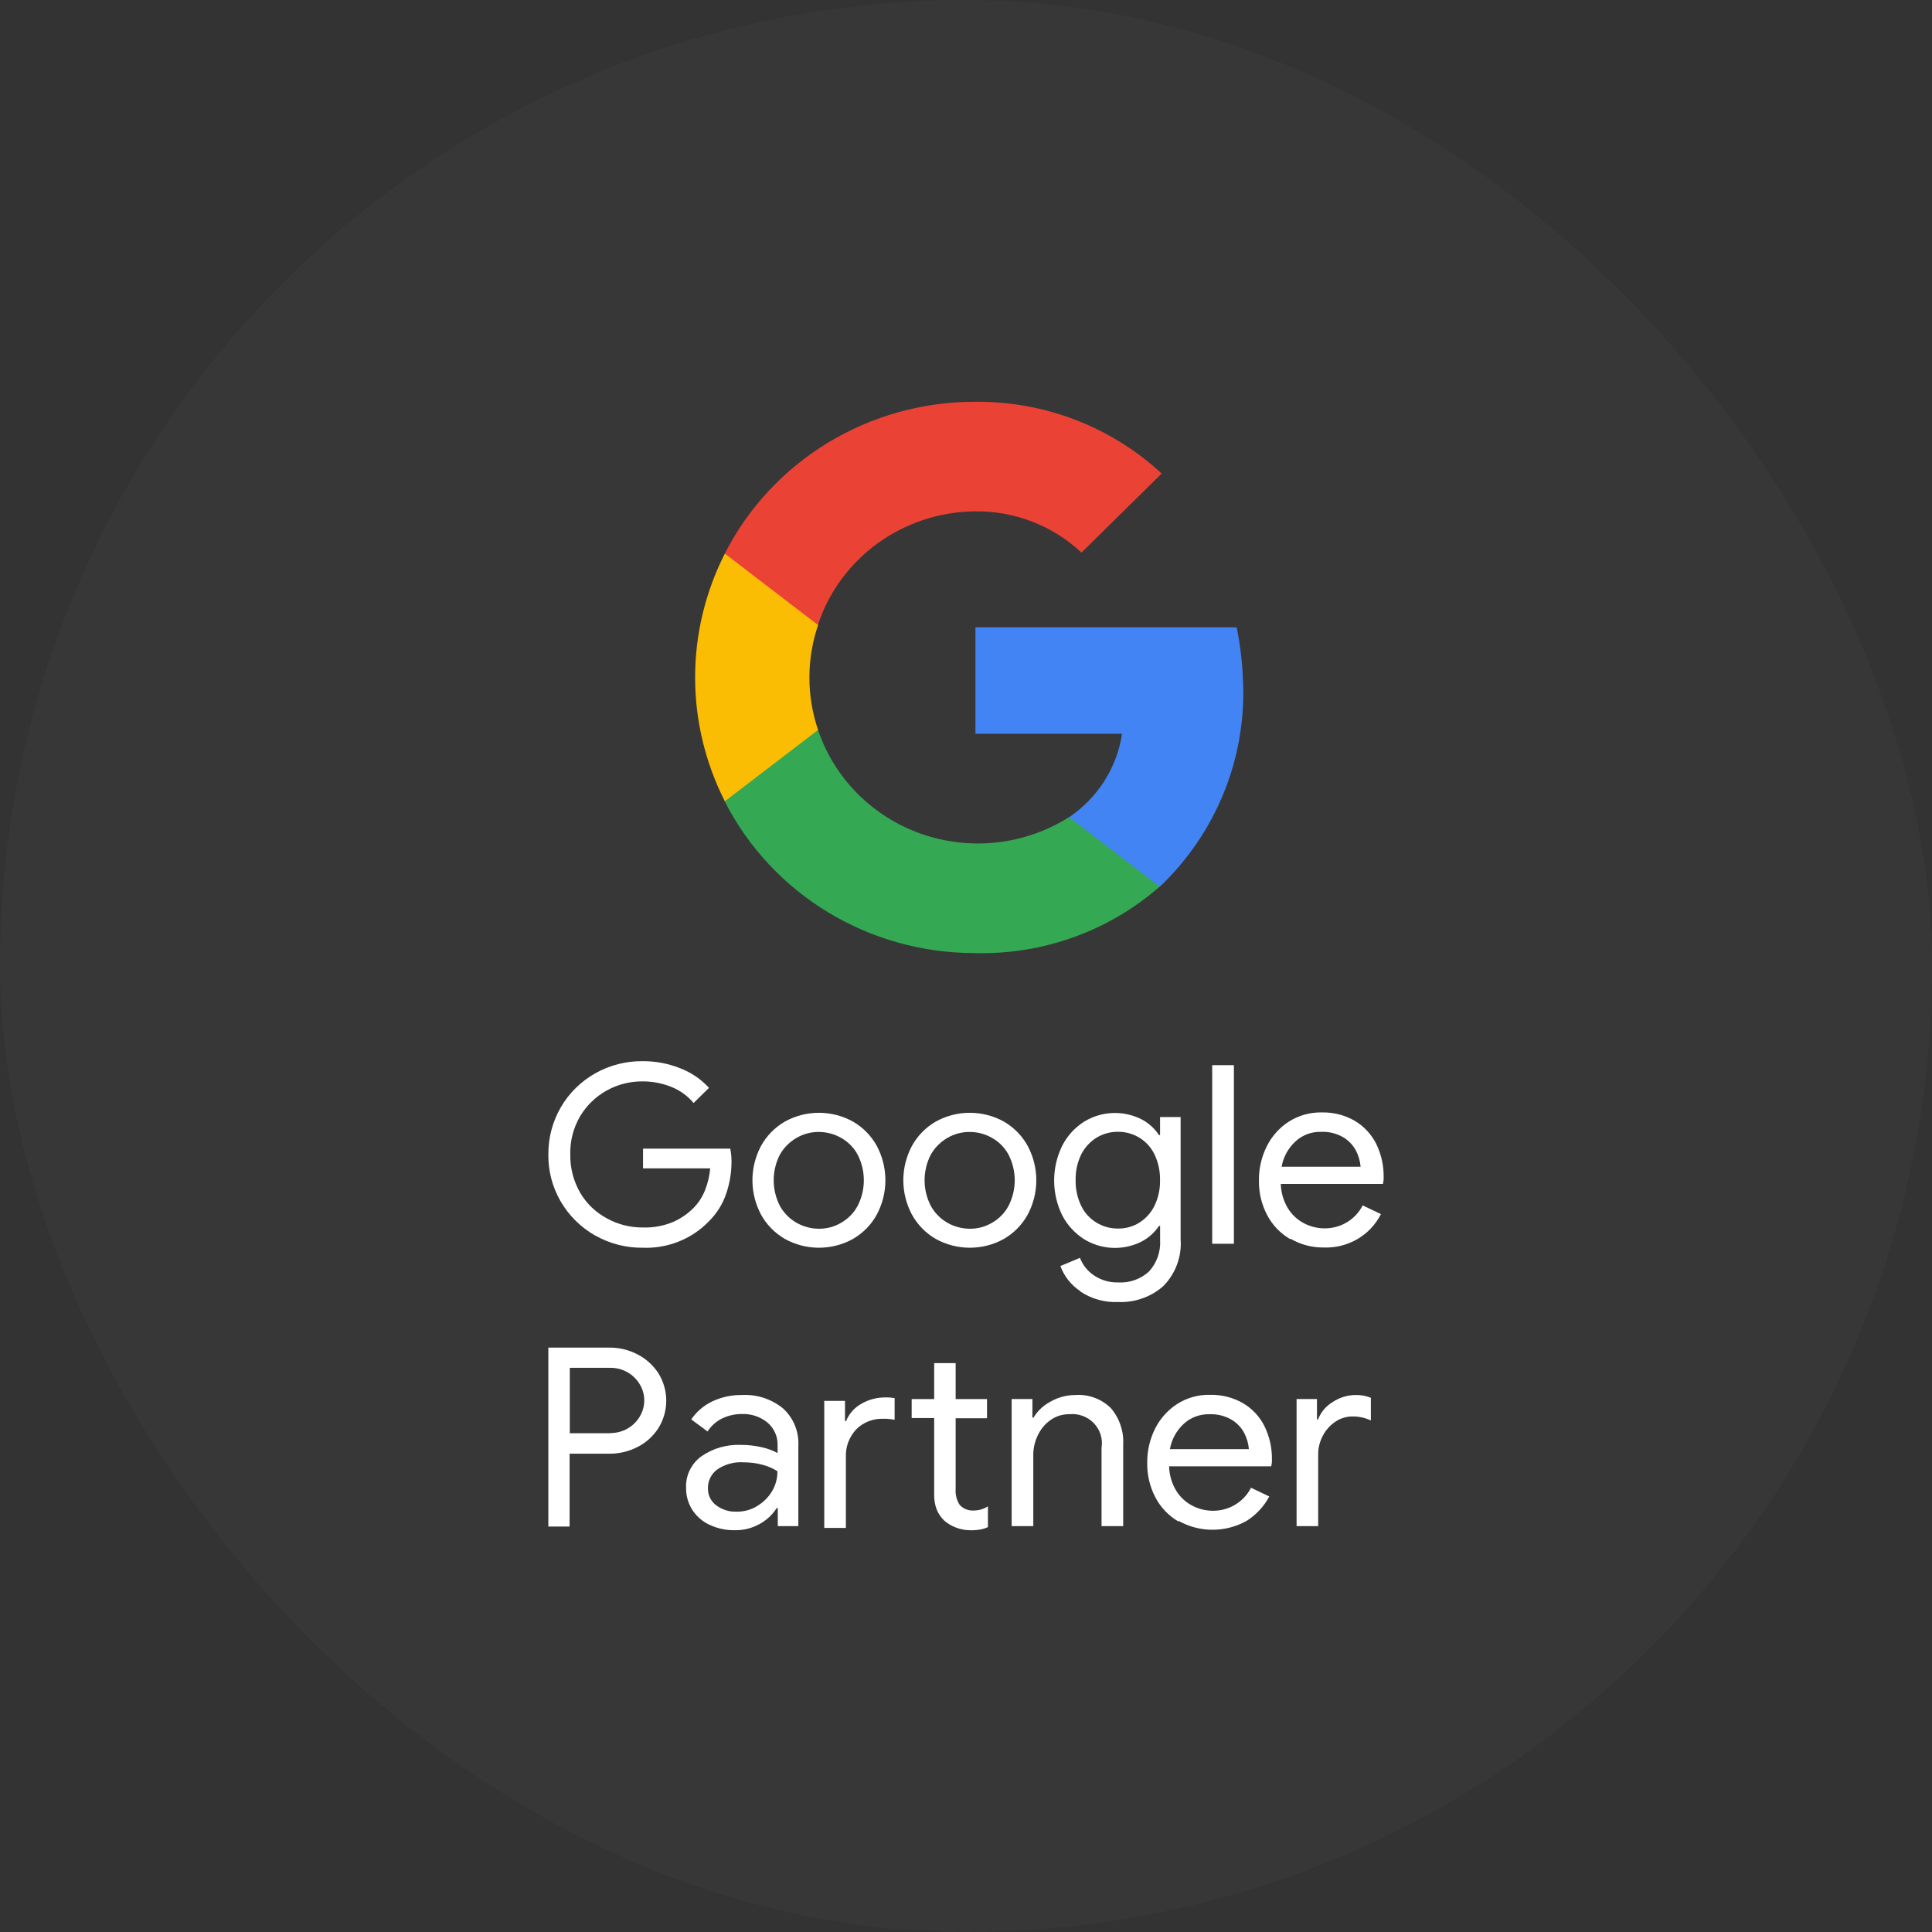 <svg width="100" height="100" viewBox="0 0 100 100" fill="none" xmlns="http://www.w3.org/2000/svg">
<rect x="0" y="0" width="100" height="100" fill="#333333" stroke="none"/>
<rect width="100" height="100" rx="50" fill="#373737"/>
<path d="M30.805 63.951C30.059 63.526 29.441 62.913 29.015 62.176C28.589 61.438 28.371 60.602 28.383 59.754C28.375 58.894 28.6 58.047 29.035 57.3C29.46 56.573 30.074 55.97 30.814 55.553C31.555 55.136 32.394 54.919 33.247 54.926C33.913 54.92 34.575 55.043 35.193 55.287C35.769 55.507 36.285 55.856 36.698 56.307L35.9 57.092C35.596 56.725 35.204 56.44 34.758 56.262C34.284 56.069 33.775 55.971 33.262 55.973C32.611 55.967 31.969 56.13 31.402 56.445C30.835 56.76 30.363 57.217 30.032 57.769C29.678 58.371 29.5 59.058 29.518 59.754C29.506 60.449 29.683 61.135 30.032 61.74C30.36 62.299 30.84 62.758 31.417 63.066C31.983 63.378 32.622 63.539 33.271 63.534C33.812 63.553 34.351 63.454 34.849 63.245C35.261 63.062 35.632 62.801 35.942 62.478C36.18 62.223 36.367 61.925 36.493 61.602C36.637 61.241 36.727 60.861 36.759 60.474H33.283V59.454H37.798C37.841 59.674 37.863 59.898 37.863 60.122C37.864 60.687 37.771 61.248 37.588 61.783C37.409 62.315 37.107 62.8 36.707 63.199C36.267 63.66 35.73 64.023 35.134 64.261C34.538 64.5 33.897 64.609 33.255 64.582C32.398 64.591 31.555 64.372 30.814 63.951H30.805Z" fill="white"/>
<path d="M40.616 64.122C40.097 63.819 39.671 63.382 39.386 62.859C39.097 62.313 38.946 61.706 38.946 61.09C38.946 60.474 39.097 59.867 39.386 59.321C39.671 58.798 40.097 58.361 40.616 58.058C41.156 57.756 41.766 57.598 42.387 57.598C43.008 57.598 43.618 57.756 44.158 58.058C44.678 58.361 45.103 58.798 45.388 59.321C45.677 59.867 45.828 60.474 45.828 61.09C45.828 61.706 45.677 62.313 45.388 62.859C45.103 63.382 44.678 63.819 44.158 64.122C43.618 64.424 43.008 64.582 42.387 64.582C41.766 64.582 41.156 64.424 40.616 64.122ZM43.534 63.292C43.898 63.086 44.195 62.782 44.391 62.416C44.602 62.005 44.712 61.55 44.712 61.09C44.712 60.629 44.602 60.174 44.391 59.763C44.195 59.4 43.898 59.099 43.534 58.896C43.186 58.697 42.79 58.591 42.387 58.589C41.98 58.586 41.58 58.692 41.23 58.896C40.869 59.104 40.571 59.403 40.367 59.763C40.156 60.174 40.046 60.629 40.046 61.09C40.046 61.55 40.156 62.005 40.367 62.416C40.568 62.781 40.867 63.084 41.23 63.292C41.582 63.492 41.981 63.598 42.387 63.599C42.791 63.603 43.188 63.497 43.534 63.292Z" fill="white"/>
<path d="M48.426 64.122C47.907 63.819 47.482 63.382 47.197 62.859C46.907 62.313 46.756 61.706 46.756 61.09C46.756 60.474 46.907 59.867 47.197 59.321C47.482 58.798 47.907 58.361 48.426 58.058C48.966 57.756 49.577 57.598 50.197 57.598C50.819 57.598 51.429 57.756 51.969 58.058C52.488 58.361 52.913 58.798 53.198 59.321C53.488 59.867 53.639 60.474 53.639 61.09C53.639 61.706 53.488 62.313 53.198 62.859C52.913 63.382 52.488 63.819 51.969 64.122C51.429 64.424 50.819 64.582 50.197 64.582C49.577 64.582 48.966 64.424 48.426 64.122ZM51.345 63.292C51.709 63.086 52.006 62.782 52.201 62.416C52.412 62.005 52.522 61.55 52.522 61.09C52.522 60.629 52.412 60.174 52.201 59.763C52.005 59.4 51.708 59.099 51.345 58.896C50.996 58.697 50.6 58.591 50.197 58.589C49.79 58.586 49.391 58.692 49.041 58.896C48.68 59.104 48.382 59.403 48.178 59.763C47.967 60.174 47.856 60.629 47.856 61.09C47.856 61.55 47.967 62.005 48.178 62.416C48.379 62.781 48.677 63.084 49.041 63.292C49.392 63.492 49.791 63.598 50.197 63.599C50.601 63.603 50.998 63.497 51.345 63.292Z" fill="white"/>
<path d="M55.915 66.829C55.44 66.516 55.079 66.06 54.887 65.529L55.897 65.106C56.041 65.481 56.301 65.803 56.64 66.026C57.003 66.266 57.432 66.389 57.87 66.378C58.163 66.396 58.456 66.355 58.732 66.257C59.009 66.159 59.262 66.007 59.476 65.809C59.675 65.589 59.828 65.332 59.926 65.053C60.025 64.775 60.065 64.479 60.047 64.185V63.454H59.989C59.757 63.801 59.438 64.084 59.063 64.276C58.603 64.503 58.092 64.611 57.578 64.589C57.064 64.567 56.564 64.415 56.126 64.149C55.642 63.843 55.248 63.417 54.984 62.913C54.707 62.349 54.562 61.731 54.562 61.104C54.562 60.477 54.707 59.859 54.984 59.295C55.245 58.787 55.639 58.357 56.126 58.05C56.564 57.784 57.064 57.632 57.578 57.61C58.092 57.588 58.603 57.696 59.063 57.923C59.44 58.115 59.76 58.402 59.989 58.753H60.045V57.818H61.109V64.144C61.142 64.586 61.079 65.029 60.925 65.446C60.772 65.863 60.531 66.243 60.219 66.562C59.577 67.132 58.733 67.43 57.87 67.392C57.179 67.421 56.497 67.231 55.923 66.851L55.915 66.829ZM58.96 63.291C59.299 63.08 59.572 62.78 59.749 62.425C59.952 62.009 60.053 61.551 60.043 61.09C60.053 60.622 59.952 60.159 59.749 59.736C59.575 59.382 59.301 59.084 58.96 58.879C58.631 58.681 58.253 58.578 57.867 58.581C57.48 58.578 57.099 58.681 56.767 58.879C56.425 59.09 56.148 59.39 55.968 59.745C55.765 60.161 55.664 60.619 55.674 61.08C55.664 61.545 55.765 62.005 55.968 62.425C56.14 62.777 56.41 63.073 56.747 63.279C57.084 63.486 57.474 63.593 57.871 63.589C58.256 63.594 58.635 63.491 58.962 63.291H58.96Z" fill="white"/>
<path d="M62.743 55.133H63.866V64.377H62.743V55.133Z" fill="white"/>
<path d="M66.772 64.133C66.265 63.835 65.854 63.403 65.584 62.886C65.296 62.334 65.151 61.72 65.162 61.099C65.155 60.489 65.293 59.887 65.565 59.339C65.821 58.818 66.216 58.375 66.707 58.057C67.215 57.734 67.809 57.567 68.414 57.579C69.013 57.565 69.604 57.715 70.121 58.012C70.599 58.298 70.984 58.711 71.232 59.203C71.497 59.746 71.629 60.343 71.617 60.945C71.621 61.057 71.608 61.17 71.58 61.279H66.294C66.305 61.724 66.431 62.159 66.662 62.542C66.863 62.87 67.152 63.138 67.497 63.318C67.822 63.487 68.184 63.577 68.552 63.58C68.963 63.584 69.366 63.475 69.716 63.265C70.066 63.054 70.349 62.752 70.532 62.391L71.477 62.842C71.206 63.38 70.781 63.83 70.256 64.137C69.73 64.443 69.126 64.594 68.515 64.57C67.913 64.578 67.32 64.422 66.802 64.12L66.772 64.133ZM70.425 60.39C70.4 60.101 70.319 59.819 70.186 59.56C70.035 59.273 69.806 59.032 69.526 58.865C69.181 58.665 68.784 58.567 68.384 58.584C67.891 58.569 67.412 58.748 67.052 59.08C66.675 59.429 66.424 59.889 66.336 60.39H70.425Z" fill="white"/>
<path d="M28.382 69.752H31.548C32.057 69.749 32.559 69.872 33.008 70.108C33.445 70.335 33.815 70.671 34.081 71.082C34.345 71.51 34.485 71.999 34.485 72.499C34.485 72.999 34.345 73.489 34.081 73.916C33.818 74.329 33.447 74.665 33.008 74.891C32.558 75.125 32.057 75.246 31.548 75.243H29.483V79.014H28.382V69.77V69.752ZM31.576 74.174C31.89 74.18 32.201 74.101 32.474 73.947C32.747 73.793 32.973 73.568 33.127 73.298C33.271 73.051 33.347 72.771 33.347 72.486C33.347 72.201 33.271 71.921 33.127 71.674C32.973 71.404 32.747 71.18 32.474 71.025C32.201 70.871 31.89 70.793 31.576 70.798H29.493V74.183H31.576V74.174Z" fill="white"/>
<path d="M36.715 78.921C36.349 78.747 36.04 78.475 35.824 78.135C35.612 77.796 35.504 77.405 35.512 77.007C35.498 76.691 35.564 76.377 35.703 76.092C35.843 75.807 36.051 75.56 36.31 75.373C36.901 74.967 37.61 74.761 38.33 74.787C38.707 74.785 39.083 74.827 39.45 74.913C39.728 74.976 39.997 75.076 40.248 75.21V74.814C40.256 74.591 40.213 74.369 40.122 74.165C40.032 73.96 39.896 73.778 39.725 73.632C39.355 73.328 38.884 73.171 38.403 73.189C38.043 73.187 37.688 73.267 37.366 73.424C37.061 73.577 36.804 73.808 36.623 74.092L35.779 73.469C36.048 73.07 36.422 72.749 36.861 72.54C37.339 72.312 37.864 72.198 38.394 72.206C39.175 72.162 39.944 72.414 40.542 72.91C40.805 73.154 41.011 73.452 41.146 73.782C41.28 74.113 41.341 74.468 41.322 74.823V78.993H40.258V78.057H40.202C39.988 78.394 39.692 78.674 39.339 78.869C38.944 79.096 38.493 79.212 38.036 79.203C37.582 79.212 37.133 79.115 36.724 78.922L36.715 78.921ZM39.183 77.955C39.5 77.769 39.765 77.509 39.954 77.197C40.145 76.88 40.244 76.518 40.239 76.15C40.002 76 39.742 75.887 39.469 75.816C39.152 75.732 38.825 75.689 38.496 75.69C38.004 75.654 37.514 75.788 37.111 76.069C36.961 76.182 36.841 76.329 36.76 76.497C36.679 76.664 36.638 76.848 36.643 77.034C36.638 77.203 36.673 77.37 36.747 77.522C36.82 77.674 36.929 77.807 37.065 77.91C37.369 78.141 37.746 78.26 38.13 78.244C38.498 78.248 38.861 78.15 39.177 77.963L39.183 77.955Z" fill="white"/>
<path d="M42.673 72.51H43.737V73.557H43.792C43.945 73.175 44.227 72.856 44.591 72.655C44.964 72.44 45.388 72.328 45.82 72.331C45.983 72.327 46.146 72.339 46.306 72.367V73.49C46.107 73.449 45.904 73.43 45.7 73.436C45.443 73.428 45.187 73.473 44.949 73.567C44.71 73.662 44.494 73.805 44.315 73.986C44.134 74.18 43.994 74.408 43.903 74.656C43.811 74.903 43.771 75.166 43.783 75.43V79.085H42.663V72.504L42.673 72.51ZM49.464 79.06C49.249 78.978 49.05 78.859 48.877 78.708C48.705 78.545 48.571 78.349 48.482 78.131C48.387 77.874 48.343 77.601 48.353 77.328V73.398H47.188V72.417H48.353V70.555H49.464V72.417H51.088V73.409H49.464V77.074C49.443 77.363 49.517 77.651 49.675 77.895C49.766 77.994 49.878 78.071 50.004 78.121C50.13 78.171 50.265 78.193 50.4 78.184C50.661 78.183 50.916 78.108 51.135 77.968V79.042C51.007 79.102 50.871 79.144 50.731 79.169C50.562 79.197 50.389 79.209 50.217 79.205C49.959 79.205 49.703 79.156 49.464 79.06Z" fill="white"/>
<path d="M52.373 72.413H53.438V73.378H53.493C53.703 73.027 54.008 72.74 54.374 72.548C54.764 72.325 55.207 72.207 55.658 72.205C55.998 72.181 56.339 72.23 56.657 72.349C56.976 72.467 57.265 72.652 57.504 72.891C57.949 73.415 58.175 74.086 58.136 74.768V78.992H57.016V74.94C57.054 74.712 57.037 74.478 56.968 74.257C56.899 74.036 56.779 73.833 56.618 73.665C56.456 73.497 56.258 73.367 56.037 73.286C55.817 73.205 55.58 73.175 55.346 73.199C55.001 73.195 54.663 73.299 54.382 73.496C54.096 73.697 53.869 73.968 53.722 74.281C53.566 74.596 53.485 74.942 53.483 75.292V78.992H52.363V72.413H52.373Z" fill="white"/>
<path d="M60.99 78.75C60.483 78.452 60.072 78.02 59.802 77.504C59.514 76.951 59.369 76.337 59.38 75.716C59.373 75.107 59.511 74.504 59.783 73.956C60.039 73.436 60.434 72.993 60.925 72.674C61.432 72.348 62.027 72.181 62.632 72.196C63.231 72.183 63.822 72.332 64.339 72.629C64.819 72.912 65.205 73.326 65.45 73.821C65.715 74.364 65.847 74.96 65.835 75.562C65.839 75.674 65.826 75.787 65.798 75.896H60.512C60.523 76.341 60.649 76.776 60.88 77.159C61.081 77.487 61.37 77.756 61.715 77.935C62.04 78.105 62.402 78.194 62.77 78.197C63.181 78.201 63.585 78.092 63.935 77.881C64.286 77.671 64.569 77.367 64.752 77.006L65.697 77.457C65.425 77.971 65.02 78.407 64.523 78.72C63.99 79.02 63.386 79.179 62.772 79.18C62.157 79.182 61.553 79.027 61.017 78.729L60.99 78.75ZM64.643 75.007C64.618 74.718 64.537 74.436 64.404 74.177C64.253 73.89 64.025 73.65 63.744 73.482C63.399 73.282 63.002 73.184 62.602 73.201C62.109 73.187 61.63 73.365 61.27 73.697C60.893 74.046 60.642 74.506 60.554 75.007H64.643Z" fill="white"/>
<path d="M67.102 72.414H68.166V73.469H68.222C68.366 73.093 68.634 72.775 68.983 72.567C69.332 72.333 69.744 72.207 70.167 72.206C70.437 72.198 70.706 72.247 70.956 72.35V73.523C70.661 73.384 70.338 73.313 70.011 73.316C69.692 73.314 69.382 73.408 69.12 73.586C68.843 73.771 68.619 74.023 68.468 74.317C68.305 74.623 68.223 74.964 68.229 75.31V78.992H67.111V72.414H67.102Z" fill="white"/>
<path d="M64.34 35.39C64.317 34.409 64.207 33.431 64.01 32.469H50.489V37.98H58.077C57.946 38.846 57.636 39.675 57.165 40.418C56.694 41.16 56.074 41.799 55.341 42.296V45.89H60.038C61.461 44.532 62.58 42.897 63.322 41.089C64.064 39.28 64.412 37.339 64.345 35.39H64.34Z" fill="#4284F4"/>
<path d="M50.439 49.331C53.965 49.428 57.395 48.196 60.028 45.888L55.335 42.293C54.216 43.002 52.947 43.449 51.625 43.601C50.304 43.752 48.964 43.604 47.709 43.168C46.455 42.731 45.319 42.018 44.388 41.083C43.456 40.148 42.756 39.016 42.339 37.773H37.509V41.473C38.71 43.835 40.556 45.82 42.839 47.208C45.123 48.596 47.755 49.331 50.439 49.331Z" fill="#34A853"/>
<path d="M42.344 37.783C41.745 36.021 41.745 34.116 42.344 32.354V28.654H37.518C36.506 30.645 35.979 32.839 35.979 35.064C35.979 37.289 36.506 39.484 37.518 41.474L42.344 37.783Z" fill="#FBBC04"/>
<path d="M50.439 26.467C52.499 26.435 54.489 27.202 55.977 28.602L60.129 24.51C57.513 22.085 54.041 20.753 50.445 20.796C47.761 20.796 45.129 21.532 42.846 22.919C40.562 24.307 38.717 26.292 37.515 28.653L42.334 32.347C42.889 30.656 43.97 29.179 45.424 28.124C46.878 27.069 48.632 26.49 50.439 26.467Z" fill="#EA4335"/>
</svg>
